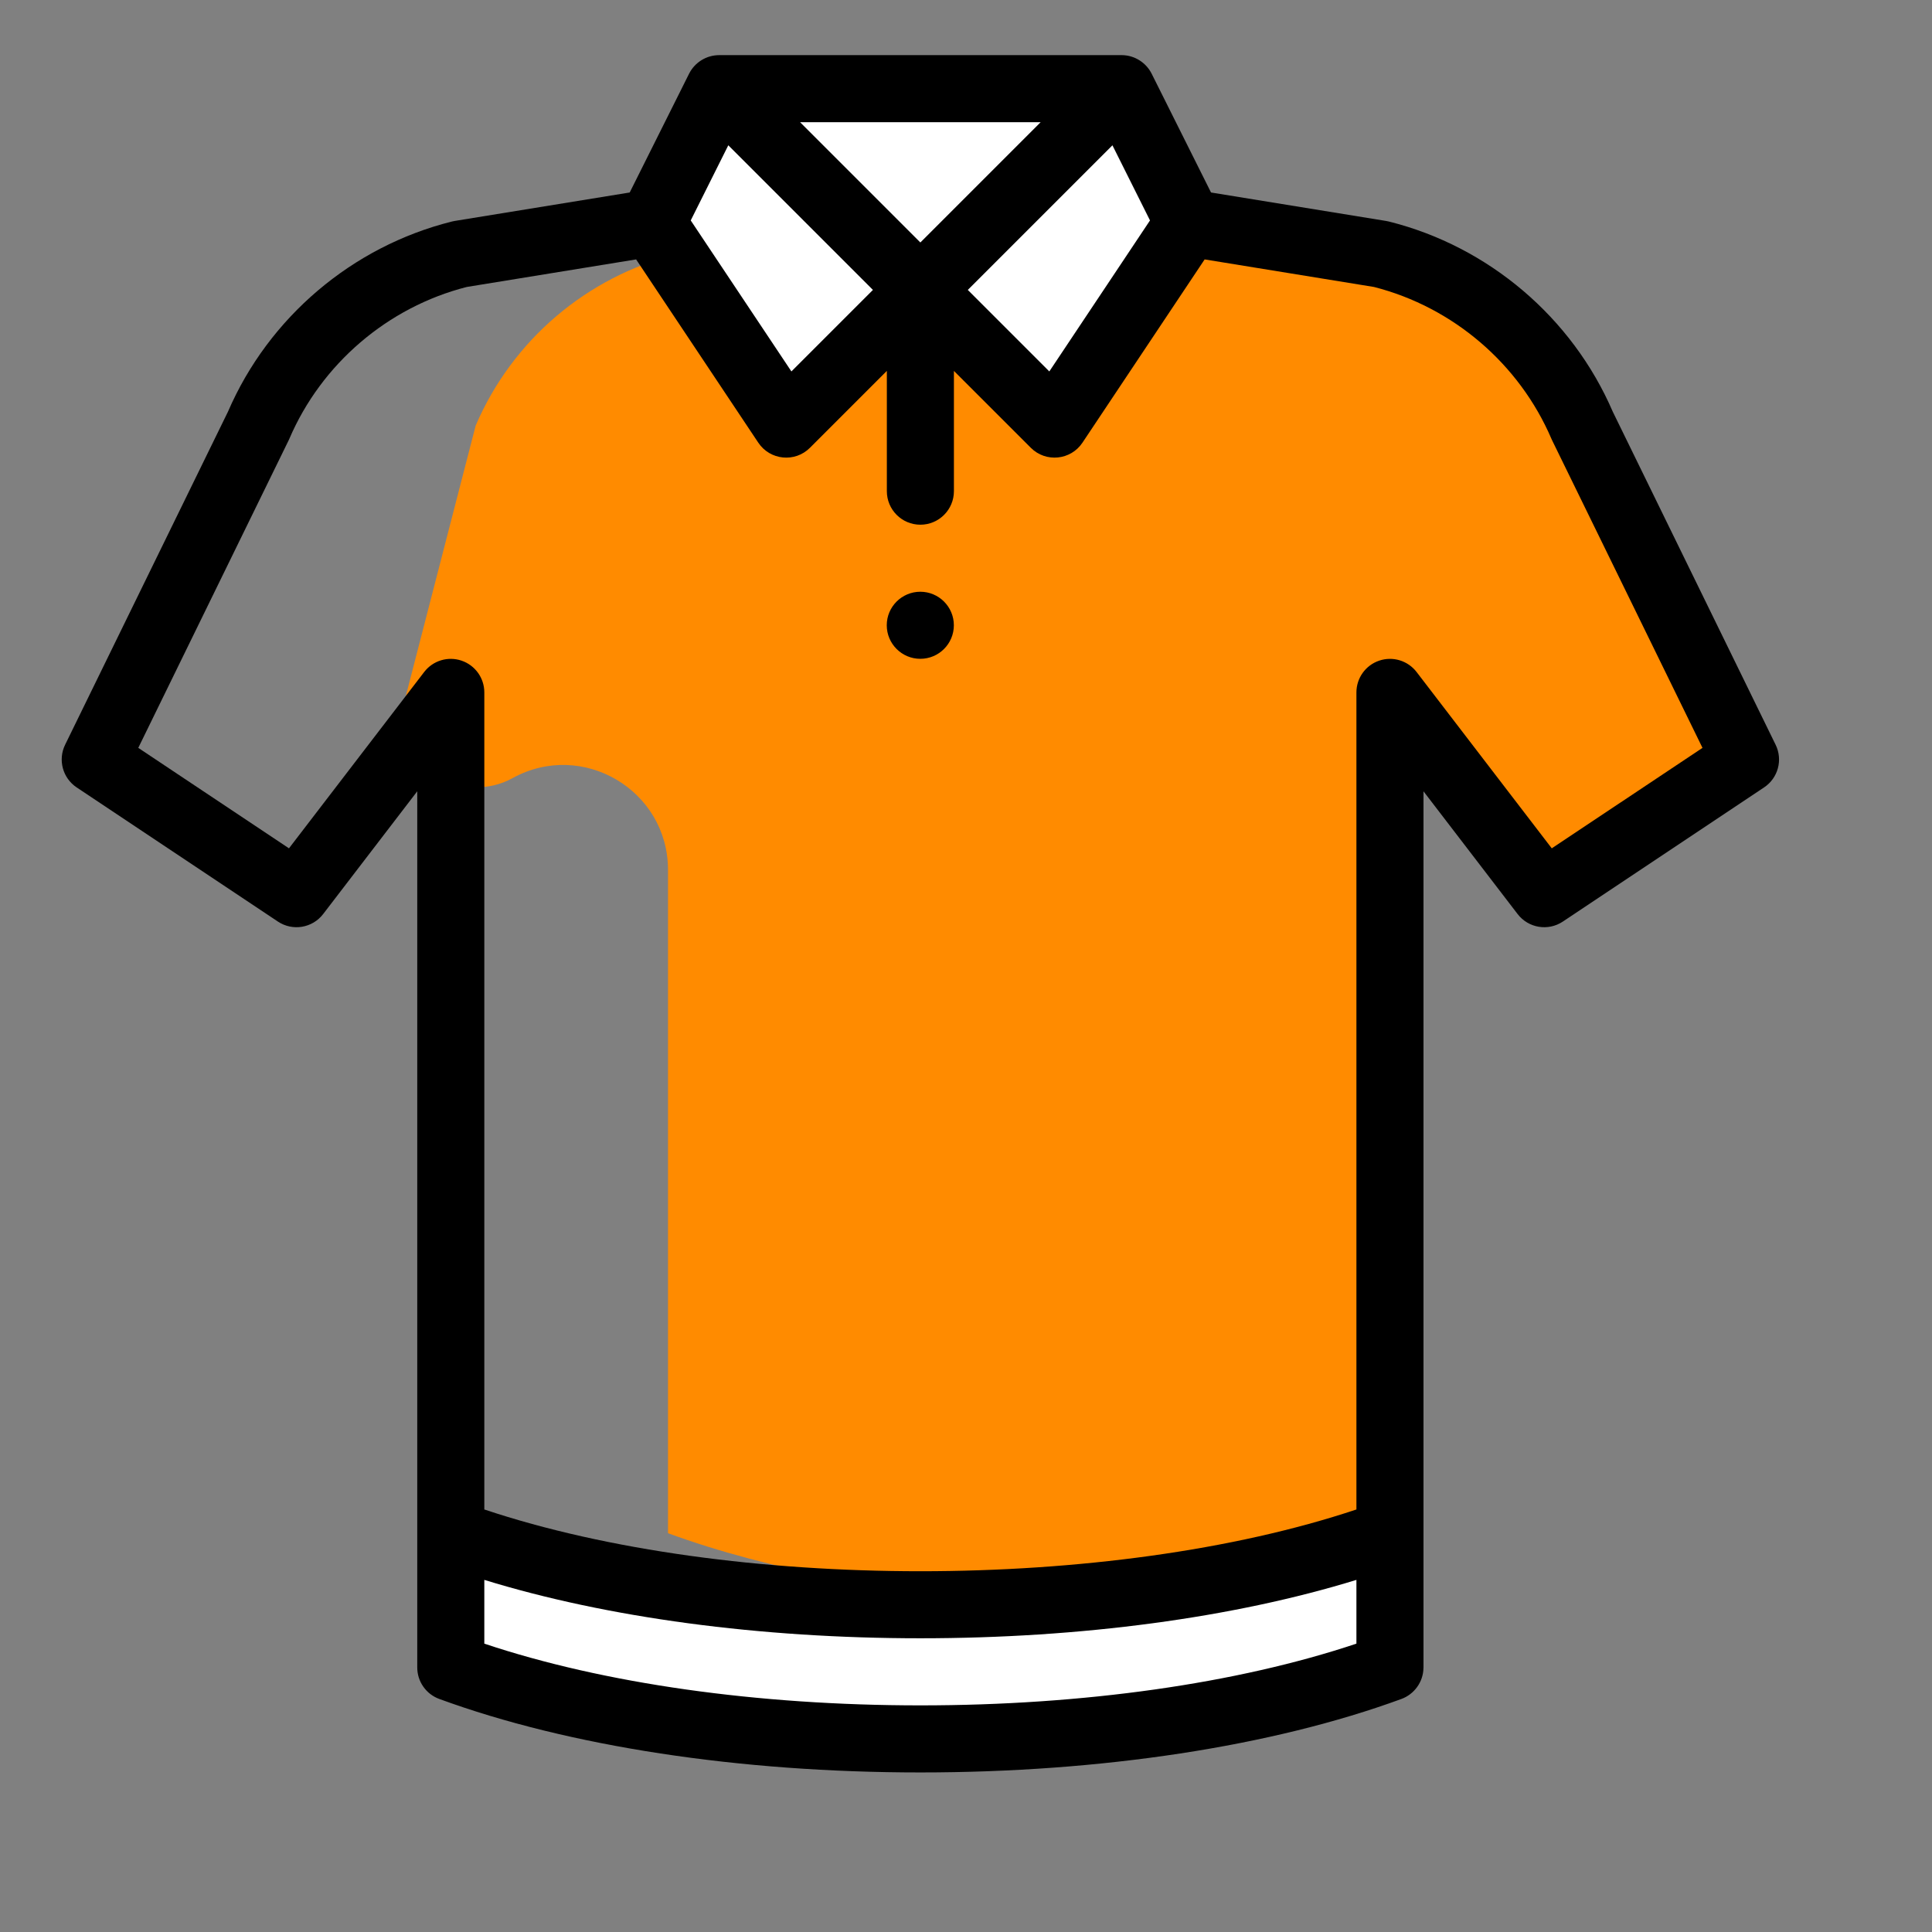 <?xml version="1.0" encoding="UTF-8"?> <svg xmlns="http://www.w3.org/2000/svg" width="63" height="63" viewBox="0 0 63 63" fill="none"><rect x="0" y="0" width="63" height="63" fill="#808080" stroke="none"/><g clip-path="url(#clip0)"><path d="M51.57 13.878C50.375 11.089 47.945 9.02 45.002 8.284L38.736 7.264H28.345L22.079 8.284C19.136 9.02 16.706 11.089 15.511 13.878L13.238 22.678C12.983 23.665 13.38 24.704 14.228 25.27C14.972 25.765 15.93 25.806 16.713 25.374C18.991 24.117 21.783 25.765 21.783 28.367V49.996C25.11 51.216 29.239 51.957 33.54 52.219C37.842 51.957 41.971 51.216 45.298 49.996V22.577L50.329 29.139L52.407 27.754L55.034 26.003L56.892 24.764L51.57 13.878Z" fill="#FF8B00"></path><path d="M45.296 49.996V54.371C41.059 55.925 35.521 56.702 29.983 56.702C24.446 56.702 18.908 55.925 14.671 54.371V49.996C23.145 53.103 36.821 53.103 45.296 49.996Z" fill="white"></path><path d="M36.546 2.889H23.421L21.233 7.264L25.608 13.827L29.983 9.452L34.358 13.827L38.733 7.264L36.546 2.889Z" fill="white"></path><path d="M30.01 19.296C29.407 19.296 28.916 19.786 28.916 20.389C28.916 20.993 29.407 21.483 30.01 21.483C30.614 21.483 31.104 20.993 31.104 20.389C31.104 19.786 30.614 19.296 30.01 19.296Z" fill="black"></path><path d="M52.59 13.424C51.266 10.353 48.54 8.037 45.294 7.225C45.264 7.217 45.234 7.211 45.204 7.206L39.49 6.277L37.553 2.402C37.553 2.403 37.553 2.402 37.553 2.402C37.376 2.049 37.009 1.805 36.592 1.798C36.586 1.798 36.58 1.798 36.575 1.798H23.45C23.04 1.798 22.658 2.031 22.472 2.4C22.473 2.4 22.472 2.401 22.472 2.4L20.534 6.277L14.82 7.206C14.79 7.211 14.76 7.217 14.731 7.225C11.484 8.037 8.759 10.353 7.434 13.424L2.123 24.286C1.883 24.778 2.044 25.372 2.499 25.676L9.062 30.051C9.541 30.371 10.186 30.264 10.537 29.807L13.606 25.803V54.373C13.606 54.832 13.892 55.242 14.323 55.4C18.538 56.946 24.11 57.797 30.012 57.797C35.914 57.797 41.486 56.946 45.701 55.4C46.11 55.249 46.409 54.855 46.417 54.393C46.417 54.386 46.418 54.38 46.418 54.373V25.803L49.488 29.807C49.838 30.264 50.483 30.371 50.963 30.051L57.525 25.676C57.981 25.372 58.142 24.778 57.901 24.286L52.59 13.424ZM23.749 4.738L28.465 9.454L25.807 12.112L22.524 7.188L23.749 4.738ZM36.275 4.738L37.5 7.188L34.217 12.112L31.559 9.454L36.275 4.738ZM33.934 3.985L30.012 7.907L26.09 3.985H33.934ZM15.793 53.597V51.518C19.795 52.751 24.773 53.422 30.012 53.422C35.251 53.422 40.229 52.751 44.231 51.518V53.597C40.342 54.898 35.331 55.61 30.012 55.61C24.694 55.61 19.683 54.898 15.793 53.597ZM50.601 27.663L46.193 21.913C45.907 21.541 45.417 21.392 44.973 21.543C44.529 21.694 44.231 22.11 44.231 22.579V49.222C36.195 51.907 23.829 51.907 15.793 49.222V22.579C15.793 22.11 15.495 21.694 15.051 21.543C14.607 21.392 14.117 21.541 13.832 21.913L9.423 27.663L4.509 24.387L9.411 14.361C9.419 14.344 9.427 14.328 9.434 14.311C10.481 11.865 12.641 10.017 15.218 9.358L20.743 8.459L24.727 14.435C25.109 15.008 25.921 15.092 26.411 14.602L28.919 12.094V16.016C28.919 16.62 29.408 17.11 30.012 17.11C30.616 17.11 31.106 16.62 31.106 16.016V12.095L33.614 14.602C34.104 15.092 34.916 15.007 35.297 14.436L39.282 8.459L44.806 9.358C47.383 10.017 49.544 11.866 50.591 14.311C50.598 14.328 50.606 14.344 50.614 14.361L55.516 24.387L50.601 27.663Z" fill="black"></path></g><defs><clipPath id="clip0"><rect width="56" height="56" fill="white" transform="translate(2.012 1.796)"></rect></clipPath></defs></svg> 